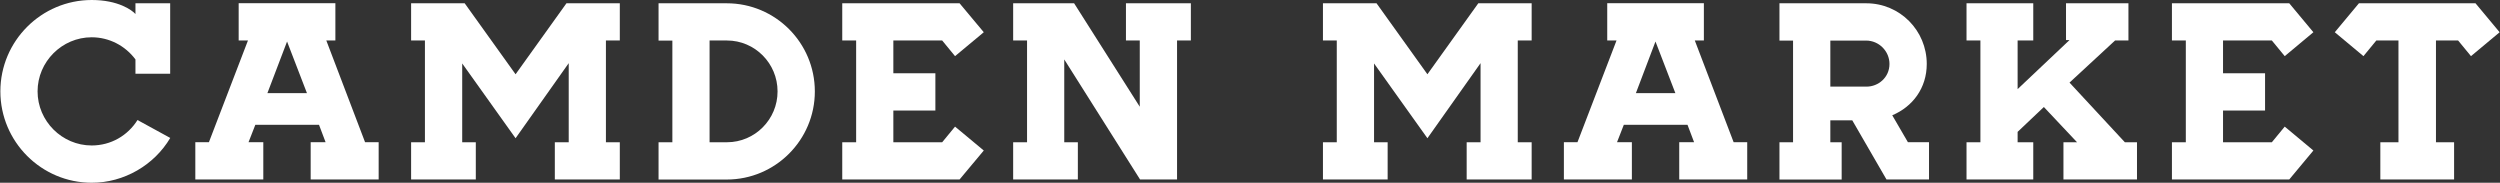 <?xml version="1.0" encoding="utf-8"?>
<!-- Generator: Adobe Illustrator 27.8.1, SVG Export Plug-In . SVG Version: 6.00 Build 0)  -->
<svg version="1.1" id="Layer_1" xmlns="http://www.w3.org/2000/svg" xmlns:xlink="http://www.w3.org/1999/xlink" x="0px" y="0px"
	 viewBox="0 0 342 25" style="enable-background:new 0 0 342 25;" xml:space="preserve">
<rect x="0" y="0" width="342" height="25" fill="#333333" stroke="none"/>
<style type="text/css">
	.st0{fill:#FFFFFF;}
</style>
<g>
	<path class="st0" d="M18.54,1.93C18.06,1.38,16.16,0,12.55,0C5.66,0,0.05,5.61,0.05,12.5c0,6.89,5.61,12.5,12.5,12.5
		c4.41,0,8.54-2.41,10.74-6.13l-4.48-2.45c-1.34,2.14-3.65,3.48-6.27,3.48c-4.06,0-7.4-3.34-7.4-7.4c0-4.06,3.34-7.4,7.4-7.4
		c2.38,0,4.58,1.14,5.99,3.03v1.96h4.75V0.45h-4.75V1.93z"/>
	<path class="st0" d="M44.64,5.54h1.24v-5.1H32.65v5.1h1.27l-5.34,13.91h-1.86v5.1h9.3v-5.1H34l0.93-2.38h8.71l0.9,2.38H42.5v5.1
		h9.3v-5.1h-1.86L44.64,5.54z M36.58,12.74l2.69-7.06l2.72,7.06H36.58z"/>
	<polygon class="st0" points="70.53,10.16 63.57,0.45 56.24,0.45 56.24,5.54 58.13,5.54 58.13,19.46 56.24,19.46 56.24,24.55 
		65.09,24.55 65.09,19.46 63.23,19.46 63.23,8.68 70.53,18.91 77.8,8.64 77.8,19.46 75.9,19.46 75.9,24.55 84.79,24.55 84.79,19.46 
		82.89,19.46 82.89,5.54 84.79,5.54 84.79,0.45 77.49,0.45 	"/>
	<path class="st0" d="M99.42,0.45h-9.33v5.1h1.89v13.91h-1.89v5.1h9.33c6.65,0,12.05-5.41,12.05-12.05
		C111.47,5.85,106.07,0.45,99.42,0.45z M99.45,19.46h-2.38V5.54h2.38c3.82,0,6.92,3.13,6.92,6.96
		C106.38,16.32,103.28,19.46,99.45,19.46z"/>
	<polygon class="st0" points="128.89,5.54 130.65,7.68 134.58,4.41 131.27,0.45 115.22,0.45 115.22,5.54 117.12,5.54 117.12,19.46 
		115.22,19.46 115.22,24.55 131.27,24.55 134.58,20.59 130.65,17.32 128.89,19.46 122.21,19.46 122.21,15.12 127.96,15.12 
		127.96,10.02 122.21,10.02 122.21,5.54 	"/>
	<polygon class="st0" points="154.03,5.54 155.92,5.54 155.92,14.6 146.94,0.45 138.6,0.45 138.6,5.54 140.5,5.54 140.5,19.46 
		138.6,19.46 138.6,24.55 147.45,24.55 147.45,19.46 145.59,19.46 145.59,8.13 155.96,24.55 161.02,24.55 161.02,5.54 162.91,5.54 
		162.91,0.45 154.03,0.45 	"/>
	<polygon class="st0" points="195.27,10.16 188.31,0.45 180.98,0.45 180.98,5.54 182.87,5.54 182.87,19.46 180.98,19.46 
		180.98,24.55 189.83,24.55 189.83,19.46 187.97,19.46 187.97,8.68 195.27,18.91 202.54,8.64 202.54,19.46 200.64,19.46 
		200.64,24.55 209.53,24.55 209.53,19.46 207.63,19.46 207.63,5.54 209.53,5.54 209.53,0.45 202.23,0.45 	"/>
	<path class="st0" d="M231.85,5.54h1.24v-5.1h-13.22v5.1h1.27l-5.34,13.91h-1.86v5.1h9.3v-5.1h-2.03l0.93-2.38h8.71l0.9,2.38h-2.03
		v5.1h9.3v-5.1h-1.86L231.85,5.54z M223.79,12.74l2.68-7.06l2.72,7.06H223.79z"/>
	<path class="st0" d="M258.86,15.77c2.79-1.17,4.72-3.72,4.72-7.02c0-4.58-3.68-8.3-8.27-8.3h-11.88v5.1h1.86v13.91h-1.86v5.1h8.51
		v-5.1h-1.55v-3h3l4.68,8.09h5.82v-5.1H261L258.86,15.77z M255.35,11.85h-4.96v-6.3h4.89c1.76,0,3.2,1.45,3.2,3.2
		C258.48,10.61,256.94,11.85,255.35,11.85z"/>
	<polygon class="st0" points="283.11,11.3 289.34,5.54 291.17,5.54 291.17,0.45 282.63,0.45 282.63,5.48 283.11,5.48 276.01,12.19 
		276.01,5.54 278.15,5.54 278.15,0.45 269.02,0.45 269.02,5.54 270.92,5.54 270.92,19.46 269.02,19.46 269.02,24.55 278.15,24.55 
		278.15,19.46 276.01,19.46 276.01,18.04 279.6,14.64 284.14,19.46 282.28,19.46 282.28,24.55 292.34,24.55 292.34,19.46 
		290.68,19.46 	"/>
	<polygon class="st0" points="310.79,5.54 312.55,7.68 316.47,4.41 313.17,0.45 297.12,0.45 297.12,5.54 299.02,5.54 299.02,19.46 
		297.12,19.46 297.12,24.55 313.17,24.55 316.47,20.59 312.55,17.32 310.79,19.46 304.11,19.46 304.11,15.12 309.86,15.12 
		309.86,10.02 304.11,10.02 304.11,5.54 	"/>
	<polygon class="st0" points="338.65,0.45 322.7,0.45 319.4,4.41 323.32,7.68 325.08,5.54 328.11,5.54 328.11,19.46 325.63,19.46 
		325.63,24.55 335.72,24.55 335.72,19.46 333.24,19.46 333.24,5.54 336.27,5.54 338.03,7.68 341.95,4.41 	"/>
</g>
</svg>
